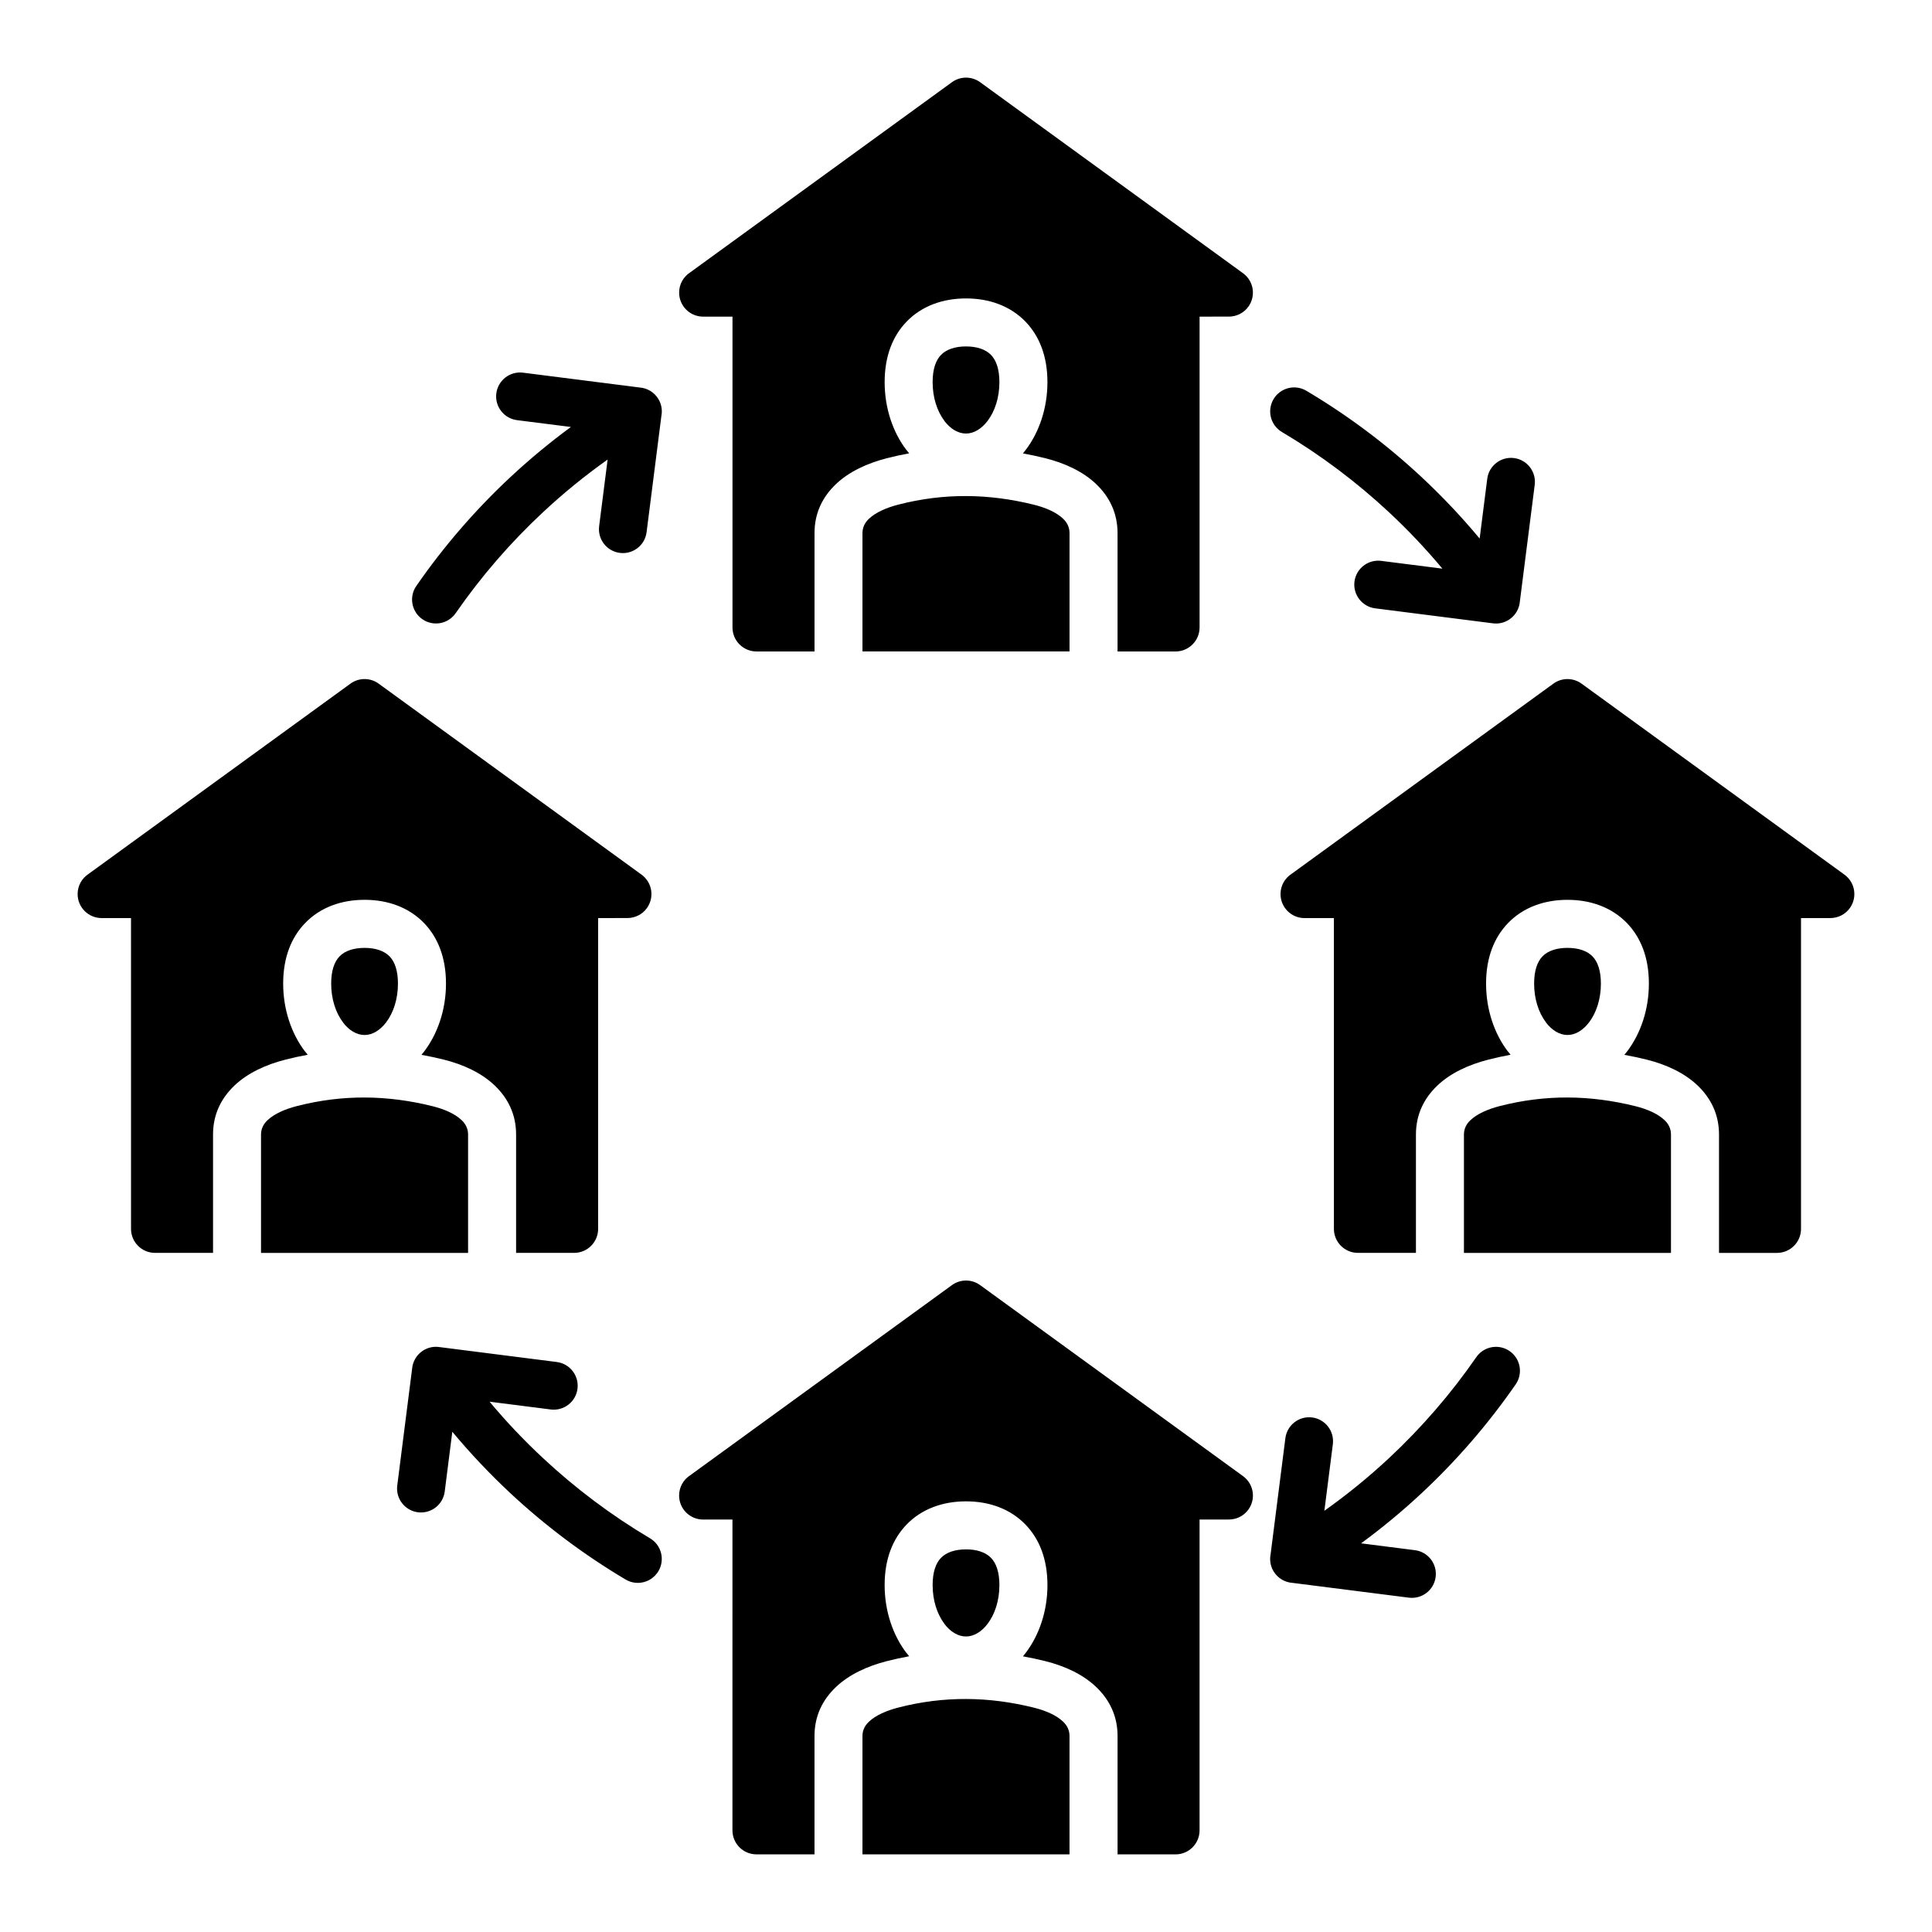 <?xml version="1.0" encoding="UTF-8"?>
<!-- Uploaded to: ICON Repo, www.iconrepo.com, Generator: ICON Repo Mixer Tools -->
<svg fill="#000000" width="800px" height="800px" version="1.1" viewBox="144 144 512 512" xmlns="http://www.w3.org/2000/svg">
 <path d="m461.9 227.91v82.367c0 3.516-2.852 6.367-6.367 6.367h-15.371v-31.371c0-5.367-2.184-9.656-5.672-12.992-3.527-3.371-8.391-5.582-13.492-6.856-1.961-0.488-3.938-0.914-5.914-1.266 0.246-0.293 0.488-0.594 0.723-0.902 3.57-4.688 5.773-11.059 5.773-17.984 0-6.977-2.195-12.258-5.777-15.996-4.074-4.234-9.684-6.191-15.793-6.191-6.109 0-11.719 1.957-15.793 6.191-3.59 3.738-5.777 9.02-5.777 15.996 0 6.934 2.203 13.305 5.773 17.984l0.012-0.012c0.23 0.305 0.473 0.605 0.715 0.891-1.984 0.363-3.973 0.797-5.969 1.312-5.098 1.309-9.949 3.516-13.465 6.875-3.481 3.328-5.652 7.582-5.652 12.945v31.371l-15.379 0.004c-3.512 0-6.359-2.852-6.359-6.367v-82.367h-7.781c-3.516 0-6.359-2.852-6.359-6.367 0-2.242 1.16-4.215 2.918-5.348l69.387-50.414c2.32-1.68 5.394-1.562 7.562 0.078l69.566 50.543c2.84 2.059 3.473 6.031 1.418 8.875-1.238 1.715-3.18 2.625-5.144 2.625zm-159.39 159.39v82.367c0 3.512-2.852 6.359-6.367 6.359h-15.371v-31.371c0-5.367-2.18-9.656-5.672-12.992-3.527-3.371-8.391-5.582-13.492-6.856-1.961-0.488-3.938-0.906-5.914-1.266 0.246-0.293 0.488-0.598 0.723-0.902 3.562-4.688 5.773-11.051 5.773-17.984 0-6.977-2.195-12.258-5.777-15.996-4.074-4.234-9.684-6.199-15.793-6.199-6.109 0-11.719 1.961-15.793 6.199-3.59 3.738-5.785 9.02-5.785 15.996 0 6.934 2.211 13.297 5.773 17.984l0.012-0.012c0.23 0.305 0.473 0.605 0.715 0.891-1.984 0.363-3.973 0.797-5.969 1.312-5.098 1.309-9.957 3.516-13.465 6.875-3.481 3.328-5.652 7.59-5.652 12.945v31.371l-15.375 0.004c-3.516 0-6.359-2.852-6.359-6.359l-0.004-82.367h-7.781c-3.516 0-6.367-2.852-6.367-6.367 0-2.242 1.16-4.215 2.918-5.348l69.395-50.418c2.32-1.68 5.394-1.57 7.562 0.078l69.566 50.543c2.84 2.059 3.473 6.031 1.418 8.875-1.238 1.715-3.18 2.625-5.144 2.629zm-34.465 88.727v-31.371c0-1.543-0.652-2.801-1.695-3.793-1.805-1.727-4.644-2.945-7.777-3.723-5.945-1.477-11.898-2.262-17.844-2.289-5.961-0.027-11.977 0.707-18.027 2.262-3.148 0.809-6.023 2.047-7.852 3.793-1.027 0.98-1.676 2.227-1.676 3.754v31.371h54.871zm-20.789-78.562c-1.492-1.547-3.871-2.266-6.648-2.266-2.769 0-5.16 0.719-6.644 2.266-1.363 1.422-2.199 3.769-2.199 7.195 0 4.106 1.203 7.734 3.137 10.281v0.027c1.559 2.047 3.586 3.316 5.711 3.316 2.109 0 4.137-1.273 5.711-3.344 1.938-2.547 3.137-6.176 3.137-10.281-0.004-3.434-0.836-5.777-2.203-7.195zm214.64 149.23v82.367c0 3.516-2.852 6.367-6.359 6.367h-15.371v-31.371c0-5.367-2.18-9.656-5.672-12.992-3.527-3.375-8.391-5.582-13.492-6.856-1.961-0.488-3.938-0.906-5.914-1.266 0.246-0.293 0.488-0.594 0.723-0.902 3.57-4.688 5.773-11.059 5.773-17.984 0-6.977-2.195-12.258-5.785-15.996-4.074-4.234-9.684-6.191-15.793-6.191-6.109 0-11.719 1.957-15.793 6.191-3.59 3.738-5.777 9.02-5.777 15.996 0 6.934 2.203 13.297 5.773 17.984l0.012-0.012c0.23 0.305 0.473 0.598 0.715 0.891-1.988 0.363-3.973 0.797-5.969 1.309-5.098 1.312-9.949 3.516-13.465 6.875-3.481 3.32-5.652 7.582-5.652 12.945v31.371l-15.379 0.004c-3.516 0-6.367-2.852-6.367-6.367l0.004-82.363h-7.781c-3.512 0-6.359-2.852-6.359-6.367 0-2.242 1.16-4.215 2.918-5.348l69.395-50.418c2.32-1.68 5.394-1.562 7.562 0.078l69.566 50.543c2.84 2.059 3.481 6.031 1.418 8.875-1.242 1.715-3.18 2.625-5.144 2.625zm-34.465 88.73v-31.371c0-1.543-0.652-2.801-1.695-3.793-1.801-1.727-4.644-2.945-7.777-3.723-5.945-1.477-11.898-2.262-17.844-2.289-5.961-0.027-11.977 0.703-18.027 2.262-3.148 0.809-6.019 2.047-7.852 3.793-1.027 0.98-1.676 2.219-1.676 3.754v31.371h54.871zm-20.785-78.562c-1.492-1.547-3.871-2.266-6.644-2.266-2.769 0-5.16 0.719-6.648 2.266-1.363 1.422-2.199 3.769-2.199 7.195 0 4.106 1.203 7.734 3.137 10.281v0.027c1.559 2.051 3.586 3.316 5.711 3.316 2.109 0 4.137-1.273 5.711-3.344 1.938-2.547 3.137-6.176 3.137-10.281-0.004-3.43-0.84-5.773-2.203-7.195zm214.64-169.56v82.367c0 3.512-2.852 6.359-6.359 6.359h-15.371v-31.371c0-5.367-2.18-9.656-5.672-12.992-3.527-3.371-8.391-5.582-13.492-6.856-1.961-0.488-3.938-0.906-5.914-1.266 0.246-0.293 0.488-0.598 0.719-0.902 3.562-4.688 5.773-11.051 5.773-17.984 0-6.977-2.188-12.258-5.777-15.996-4.074-4.234-9.684-6.199-15.793-6.199s-11.719 1.961-15.793 6.199c-3.59 3.738-5.785 9.02-5.785 15.996 0 6.934 2.203 13.297 5.773 17.984l0.012-0.012c0.23 0.305 0.473 0.605 0.715 0.891-1.984 0.363-3.973 0.797-5.969 1.312-5.098 1.309-9.957 3.516-13.465 6.875-3.481 3.328-5.652 7.59-5.652 12.945v31.371h-15.371c-3.512 0-6.367-2.852-6.367-6.359l-0.004-82.363h-7.777c-3.516 0-6.367-2.852-6.367-6.367 0-2.242 1.16-4.215 2.918-5.348l69.395-50.418c2.32-1.68 5.394-1.57 7.566 0.078l69.566 50.543c2.84 2.059 3.473 6.031 1.418 8.875-1.238 1.715-3.18 2.625-5.144 2.629zm-86.055 116.36c1.988-2.883 5.941-3.606 8.828-1.617 2.883 1.988 3.606 5.941 1.617 8.82-7.285 10.516-15.664 20.199-24.965 28.871-5.062 4.723-10.41 9.152-16.008 13.262l14.27 1.816c3.469 0.441 5.93 3.609 5.488 7.086-0.441 3.469-3.609 5.93-7.086 5.496l-30.789-3.914c-2.043-0.121-3.984-1.219-5.102-3.106-0.82-1.387-1.051-2.953-0.77-4.418l3.922-30.828c0.441-3.473 3.609-5.93 7.086-5.496 3.473 0.441 5.93 3.609 5.496 7.086l-2.246 17.648c6.008-4.262 11.715-8.91 17.086-13.914 8.656-8.078 16.434-17.059 23.172-26.793zm2.902-232.78c0.441-3.473 3.609-5.93 7.086-5.496 3.473 0.441 5.934 3.609 5.496 7.086l-3.941 30.965c-0.156 1.82-1.098 3.562-2.719 4.68-1.41 0.977-3.074 1.297-4.641 1.039l-30.973-3.941c-3.469-0.441-5.93-3.609-5.496-7.086 0.441-3.469 3.609-5.93 7.086-5.496l16.215 2.062c-4.41-5.281-9.152-10.285-14.191-14.984-8.629-8.039-18.121-15.168-28.328-21.223-3.019-1.785-4.019-5.68-2.234-8.703 1.785-3.019 5.68-4.019 8.695-2.234 10.996 6.519 21.223 14.195 30.516 22.859 5.469 5.098 10.617 10.543 15.414 16.305zm-257.11-15.539c-3.469-0.441-5.93-3.609-5.496-7.086 0.441-3.473 3.609-5.934 7.086-5.496l30.828 3.922c2.027 0.133 3.957 1.227 5.062 3.106 0.82 1.387 1.055 2.953 0.77 4.426l-3.922 30.82c-0.441 3.469-3.609 5.93-7.086 5.488-3.473-0.441-5.93-3.609-5.488-7.086l2.246-17.648c-6.008 4.262-11.715 8.91-17.086 13.918-8.66 8.07-16.438 17.055-23.176 26.781-1.988 2.883-5.941 3.606-8.82 1.617-2.883-1.988-3.606-5.941-1.617-8.82 7.285-10.516 15.664-20.199 24.965-28.871 5.062-4.723 10.41-9.152 16.008-13.262zm-19.168 283.93c-0.441 3.473-3.609 5.93-7.086 5.496-3.473-0.441-5.93-3.609-5.496-7.086l3.941-30.965c0.156-1.82 1.098-3.562 2.719-4.68 1.41-0.977 3.082-1.301 4.648-1.035l30.965 3.941c3.469 0.441 5.93 3.609 5.496 7.086-0.441 3.469-3.609 5.93-7.086 5.496l-16.215-2.062c4.41 5.281 9.152 10.285 14.191 14.977 8.629 8.039 18.121 15.168 28.328 21.223 3.019 1.785 4.019 5.68 2.234 8.695-1.785 3.019-5.68 4.019-8.695 2.234-10.988-6.519-21.223-14.195-30.516-22.859-5.469-5.098-10.617-10.543-15.414-16.305zm324.97-63.25v-31.371c0-1.543-0.652-2.801-1.695-3.793-1.801-1.727-4.644-2.945-7.777-3.723-5.945-1.477-11.898-2.262-17.844-2.289-5.961-0.027-11.977 0.707-18.027 2.262-3.148 0.809-6.019 2.047-7.848 3.793-1.027 0.98-1.676 2.227-1.676 3.754v31.371h54.867zm-20.781-78.562c-1.492-1.547-3.871-2.266-6.644-2.266-2.769 0-5.152 0.719-6.644 2.266-1.363 1.422-2.199 3.769-2.199 7.195 0 4.106 1.203 7.734 3.137 10.281v0.027c1.559 2.047 3.586 3.316 5.711 3.316 2.109 0 4.137-1.273 5.711-3.344 1.938-2.547 3.137-6.176 3.137-10.281-0.008-3.434-0.844-5.777-2.207-7.195zm-138.61-80.828v-31.371c0-1.543-0.656-2.801-1.695-3.793-1.805-1.727-4.644-2.945-7.777-3.723-5.945-1.477-11.898-2.262-17.844-2.289-5.961-0.027-11.977 0.703-18.027 2.262-3.148 0.809-6.019 2.047-7.852 3.793-1.027 0.98-1.676 2.227-1.676 3.754v31.371h54.871zm-20.793-78.562c-1.492-1.547-3.871-2.266-6.644-2.266-2.769 0-5.152 0.719-6.644 2.266-1.363 1.422-2.199 3.769-2.199 7.195 0 4.106 1.203 7.734 3.137 10.281v0.027c1.559 2.047 3.586 3.316 5.711 3.316 2.109 0 4.137-1.273 5.711-3.344 1.938-2.547 3.137-6.176 3.137-10.281-0.004-3.434-0.84-5.781-2.207-7.195z" fill-rule="evenodd"/>
</svg>